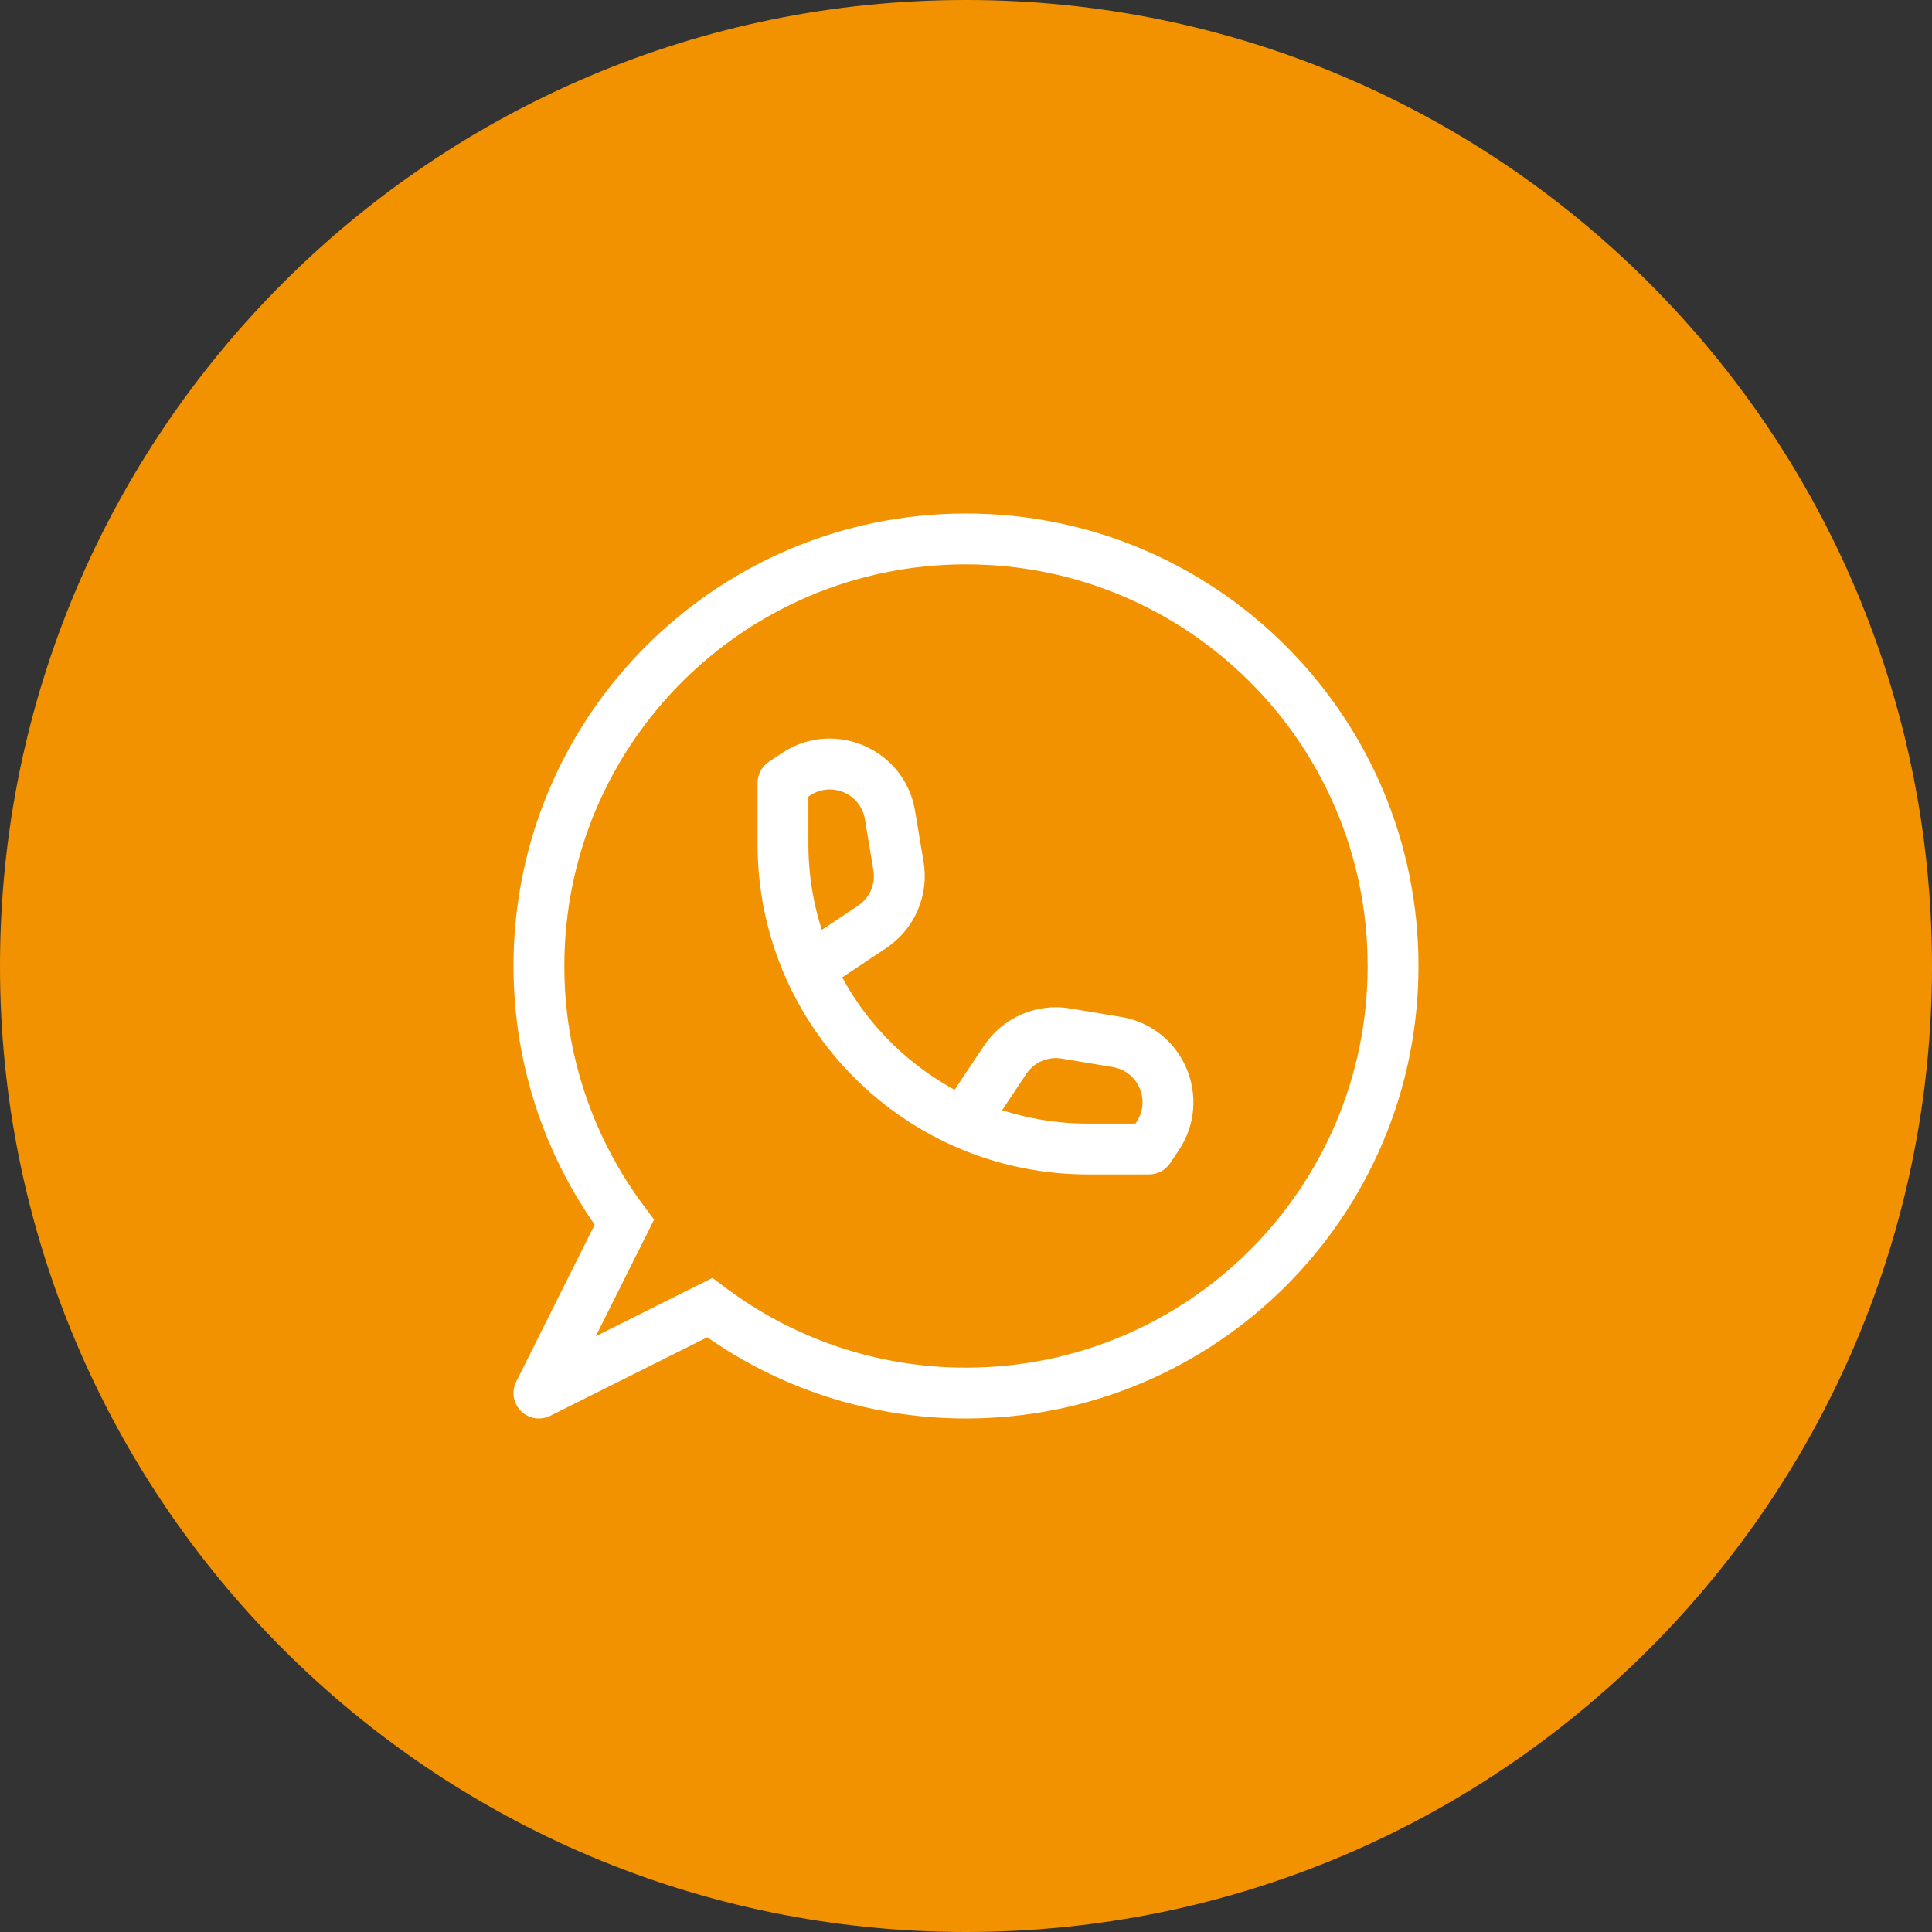<svg width="38" height="38" viewBox="0 0 38 38" fill="none" xmlns="http://www.w3.org/2000/svg">
<rect x="0" y="0" width="38" height="38" fill="#333333" stroke="none"/>
<g clip-path="url(#clip0_1973_202)">
<path d="M19 38C29.493 38 38 29.493 38 19C38 8.507 29.493 0 19 0C8.507 0 0 8.507 0 19C0 29.493 8.507 38 19 38Z" fill="#F39200"/>
<path d="M12.28 24.041L12.727 24.264L12.865 23.987L12.68 23.74L12.28 24.041ZM13.96 25.72L14.26 25.32L14.012 25.135L13.736 25.273L13.96 25.72ZM10.6 27.4L10.153 27.176C10.056 27.369 10.094 27.601 10.246 27.753C10.399 27.906 10.631 27.943 10.824 27.847L10.6 27.4ZM15.4 15.4L15.123 14.984C14.983 15.077 14.9 15.233 14.9 15.4H15.4ZM22.6 22.6V23.1C22.767 23.1 22.923 23.016 23.016 22.877L22.6 22.6ZM10.1 19C10.1 21.003 10.762 22.853 11.88 24.341L12.68 23.74C11.688 22.42 11.1 20.779 11.1 19H10.1ZM19 10.1C14.085 10.1 10.1 14.085 10.1 19H11.1C11.1 14.637 14.637 11.1 19 11.1V10.1ZM27.9 19C27.9 14.085 23.915 10.1 19 10.1V11.1C23.363 11.1 26.9 14.637 26.9 19H27.9ZM19 27.9C23.915 27.9 27.9 23.915 27.9 19H26.9C26.9 23.363 23.363 26.9 19 26.9V27.9ZM13.659 26.12C15.147 27.238 16.997 27.9 19 27.9V26.9C17.221 26.9 15.58 26.312 14.26 25.32L13.659 26.12ZM10.824 27.847L14.183 26.167L13.736 25.273L10.376 26.953L10.824 27.847ZM11.832 23.817L10.153 27.176L11.047 27.624L12.727 24.264L11.832 23.817ZM14.9 15.4V16.6H15.9V15.4H14.9ZM21.4 23.1H22.6V22.1H21.4V23.1ZM14.9 16.6C14.9 20.19 17.81 23.1 21.4 23.1V22.1C18.362 22.1 15.9 19.637 15.9 16.6H14.9ZM15.677 15.816L15.933 15.646L15.378 14.813L15.123 14.984L15.677 15.816ZM17.012 16.113L17.179 17.117L18.166 16.952L17.998 15.948L17.012 16.113ZM16.877 17.814L15.723 18.584L16.277 19.416L17.432 18.646L16.877 17.814ZM17.179 17.117C17.224 17.389 17.106 17.662 16.877 17.814L17.432 18.646C17.988 18.275 18.276 17.612 18.166 16.952L17.179 17.117ZM15.933 15.646C16.356 15.364 16.928 15.612 17.012 16.113L17.998 15.948C17.796 14.732 16.405 14.129 15.378 14.813L15.933 15.646ZM23.016 22.877L23.186 22.622L22.355 22.067L22.184 22.323L23.016 22.877ZM22.052 20.002L21.047 19.834L20.883 20.821L21.887 20.988L22.052 20.002ZM19.354 20.568L18.584 21.723L19.416 22.277L20.186 21.123L19.354 20.568ZM21.047 19.834C20.388 19.724 19.725 20.012 19.354 20.568L20.186 21.123C20.338 20.894 20.611 20.775 20.883 20.821L21.047 19.834ZM23.186 22.622C23.871 21.595 23.268 20.204 22.052 20.002L21.887 20.988C22.388 21.072 22.636 21.644 22.355 22.067L23.186 22.622Z" fill="white"/>
</g>
<defs>
<clipPath id="clip0_1973_202">
<rect width="38" height="38" fill="white"/>
</clipPath>
</defs>
</svg>
